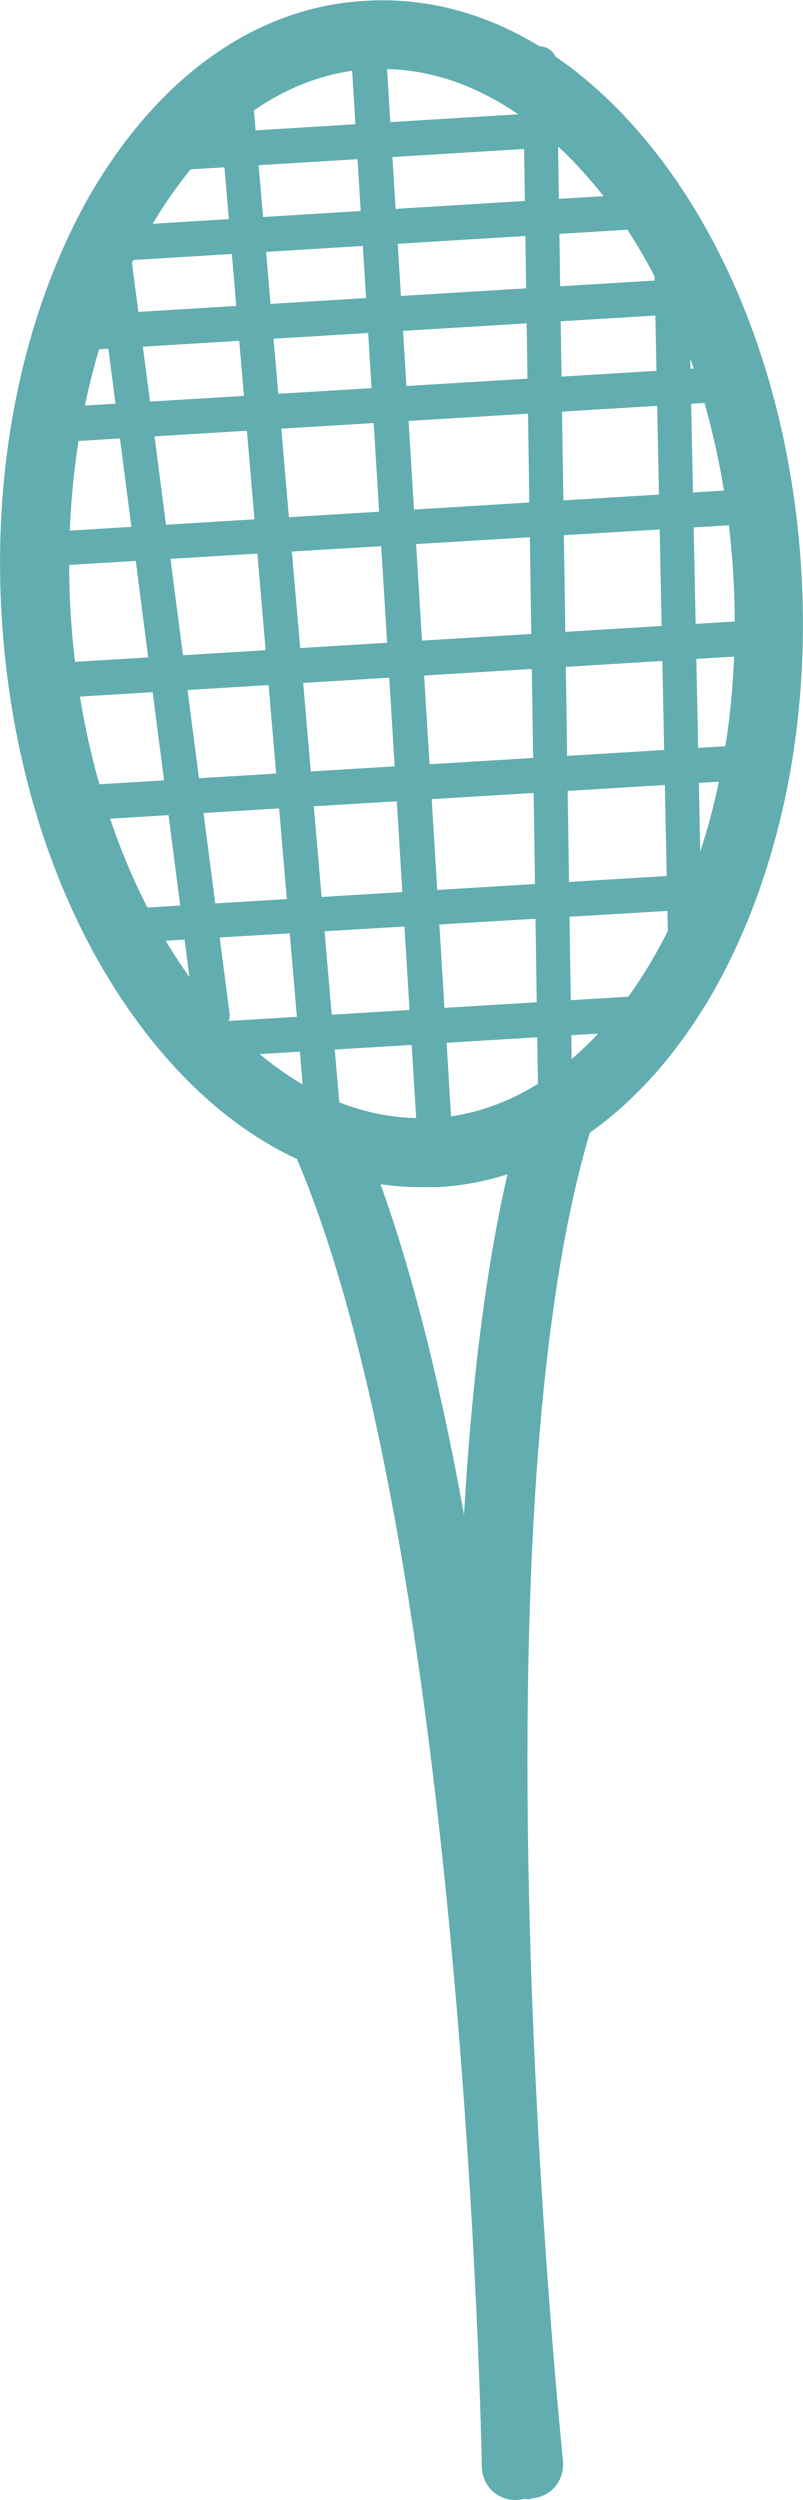   <svg version="1.1" xmlns="http://www.w3.org/2000/svg" xmlns:xlink="http://www.w3.org/1999/xlink" x="0px" y="0px" viewBox="0 0 92 286.2" style="enable-background:new 0 0 92 286.2;" xml:space="preserve">
   <g>
   </g>
   <g>
    <g>
     <g>
      <path style="fill:#62ADAF;" d="M13.6,108.1c-1,0-1.9-0.8-2-1.9c-0.1-1.1,0.8-2,1.9-2.1l69.2-4.2c1.1-0.1,2,0.8,2.1,1.9
				c0.1,1.1-0.8,2-1.9,2.1L13.7,108C13.7,108.1,13.6,108.1,13.6,108.1z">
      </path>
     </g>
     <g>
      <g>
       <path style="fill:#62ADAF;" d="M59.1,286.2c-2.2,0-3.9-1.7-3.9-3.9c0-1.1-2-105.9-21.6-150.6c-0.9-2,0-4.3,2-5.2
					c2-0.9,4.3,0,5.2,2C61,174.7,63,277.8,63.1,282.1C63.1,284.3,61.4,286.1,59.1,286.2C59.1,286.2,59.1,286.2,59.1,286.2z">
       </path>
      </g>
      <g>
       <path style="fill:#62ADAF;" d="M60.5,286.1c-2,0-3.7-1.5-3.9-3.5c-0.5-4.3-11.1-106.9,3.4-155.2c0.6-2.1,2.8-3.3,4.9-2.7
					c2.1,0.6,3.3,2.8,2.7,4.9c-14,46.8-3.2,151-3.1,152.1c0.2,2.2-1.3,4.1-3.5,4.3C60.8,286.1,60.6,286.1,60.5,286.1z">
       </path>
      </g>
      <g>
       <g>
        <path style="fill:#62ADAF;" d="M48.2,135.9c-11.8,0-23.2-6.5-32.2-18.6C6.9,105.1,1.3,88.6,0.2,70.7
						c-1.1-17.8,2.5-34.9,10-48.2C18.1,8.8,29.3,0.8,41.8,0.1C54.4-0.7,66.5,5.9,76,18.6c9.1,12.2,14.7,28.7,15.8,46.6l0,0
						c1.1,17.8-2.5,34.9-10,48.2c-7.9,13.8-19.1,21.8-31.6,22.5C49.5,135.9,48.8,135.9,48.2,135.9z M43.8,7.9c-0.5,0-1,0-1.5,0
						C21.4,9.2,6.1,37.2,8.1,70.3c2,32.3,19.8,57.7,40.1,57.7c0.5,0,1,0,1.5,0c9.8-0.6,18.8-7.2,25.3-18.6c6.8-11.9,10-27.4,9-43.8
						l0,0c-1-16.3-6.1-31.4-14.2-42.3C62.2,13.3,53.1,7.9,43.8,7.9z">
        </path>
       </g>
       <g>
        <path style="fill:#62ADAF;" d="M49.9,133.5c-1,0-1.9-0.8-2-1.9L40.1,4.1C40.1,3,40.9,2.1,42,2C43,2,44,2.8,44.1,3.9l7.8,127.5
						c0.1,1.1-0.8,2-1.9,2.1C50,133.5,49.9,133.5,49.9,133.5z">
        </path>
       </g>
       <g>
        <path style="fill:#62ADAF;" d="M37.2,132.1c-1,0-1.9-0.8-2-1.8L24.9,9.6c-0.1-1.1,0.7-2,1.8-2.1c1.1-0.1,2,0.7,2.1,1.8
						L39.2,130c0.1,1.1-0.7,2-1.8,2.1C37.3,132.1,37.2,132.1,37.2,132.1z">
        </path>
       </g>
       <g>
        <path style="fill:#62ADAF;" d="M63.7,130.5c-1.1,0-2-0.9-2-1.9L59.9,7.3c0-1.1,0.9-2,1.9-2c0,0,0,0,0,0c1.1,0,2,0.9,2,1.9
						l1.8,121.2C65.7,129.6,64.8,130.5,63.7,130.5C63.7,130.5,63.7,130.5,63.7,130.5z">
        </path>
       </g>
       <g>
        <path style="fill:#62ADAF;" d="M24.3,118.2c-1,0-1.8-0.7-2-1.7L10.7,26.6c-0.1-1.1,0.6-2.1,1.7-2.2c1.1-0.1,2.1,0.6,2.2,1.7
						L26.3,116c0.1,1.1-0.6,2.1-1.7,2.2C24.5,118.2,24.4,118.2,24.3,118.2z">
        </path>
       </g>
       <g>
        <path style="fill:#62ADAF;" d="M78.6,112.9c-1.1,0-2-0.9-2-1.9l-1.7-83.9c0-1.1,0.8-2,1.9-2c1.1,0,2,0.8,2,1.9l1.7,83.9
						C80.6,112,79.7,112.9,78.6,112.9C78.6,112.9,78.6,112.9,78.6,112.9z">
        </path>
       </g>
       <g>
        <path style="fill:#62ADAF;" d="M18.3,19.6c-1,0-1.9-0.8-2-1.9c-0.1-1.1,0.8-2,1.9-2.1l49.1-3c1.1-0.1,2,0.8,2.1,1.9
						c0.1,1.1-0.8,2-1.9,2.1l-49.1,3C18.4,19.6,18.3,19.6,18.3,19.6z">
        </path>
       </g>
       <g>
        <path style="fill:#62ADAF;" d="M13,29.9c-1,0-1.9-0.8-2-1.9c-0.1-1.1,0.8-2,1.9-2.1l62-3.8c1.1-0.1,2,0.8,2.1,1.9
						c0.1,1.1-0.8,2-1.9,2.1l-62,3.8C13,29.9,13,29.9,13,29.9z">
        </path>
       </g>
       <g>
        <path style="fill:#62ADAF;" d="M7.8,40.2c-1,0-1.9-0.8-2-1.9c-0.1-1.1,0.8-2,1.9-2.1l72.5-4.4c1.1-0.1,2,0.8,2.1,1.9
						c0.1,1.1-0.8,2-1.9,2.1L7.9,40.2C7.9,40.2,7.8,40.2,7.8,40.2z">
        </path>
       </g>
       <g>
        <path style="fill:#62ADAF;" d="M5.3,50.7c-1,0-1.9-0.8-2-1.9c-0.1-1.1,0.8-2,1.9-2.1l79.1-4.8c1.1-0.1,2,0.8,2.1,1.9
						c0.1,1.1-0.8,2-1.9,2.1L5.4,50.7C5.3,50.7,5.3,50.7,5.3,50.7z">
        </path>
       </g>
       <g>
        <path style="fill:#62ADAF;" d="M4,64.9c-1,0-1.9-0.8-2-1.9C1.9,62,2.8,61,3.8,61l83.4-5.1c1.1-0.1,2,0.8,2.1,1.9
						c0.1,1.1-0.8,2-1.9,2.1L4.1,64.9C4,64.9,4,64.9,4,64.9z">
        </path>
       </g>
       <g>
        <path style="fill:#62ADAF;" d="M4.9,80c-1,0-1.9-0.8-2-1.9c-0.1-1.1,0.8-2,1.9-2.1l83.4-5.1c1.1-0.1,2,0.8,2.1,1.9
						c0.1,1.1-0.8,2-1.9,2.1L5,80C5,80,4.9,80,4.9,80z">
        </path>
       </g>
       <g>
        <path style="fill:#62ADAF;" d="M7.9,94c-1,0-1.9-0.8-2-1.9c-0.1-1.1,0.8-2,1.9-2.1l79.1-4.8c1.1-0.1,2,0.8,2.1,1.9
						c0.1,1.1-0.8,2-1.9,2.1L8,94C8,94,8,94,7.9,94z">
        </path>
       </g>
      </g>
      <g>
       <path style="fill:#62ADAF;" d="M22.6,121.1c-1,0-1.9-0.8-2-1.9c-0.1-1.1,0.8-2,1.9-2.1l52.8-3.2c1.1-0.1,2,0.8,2.1,1.9
					c0.1,1.1-0.8,2-1.9,2.1l-52.8,3.2C22.7,121.1,22.6,121.1,22.6,121.1z">
       </path>
      </g>
     </g>
    </g>
   </g>
  </svg>
